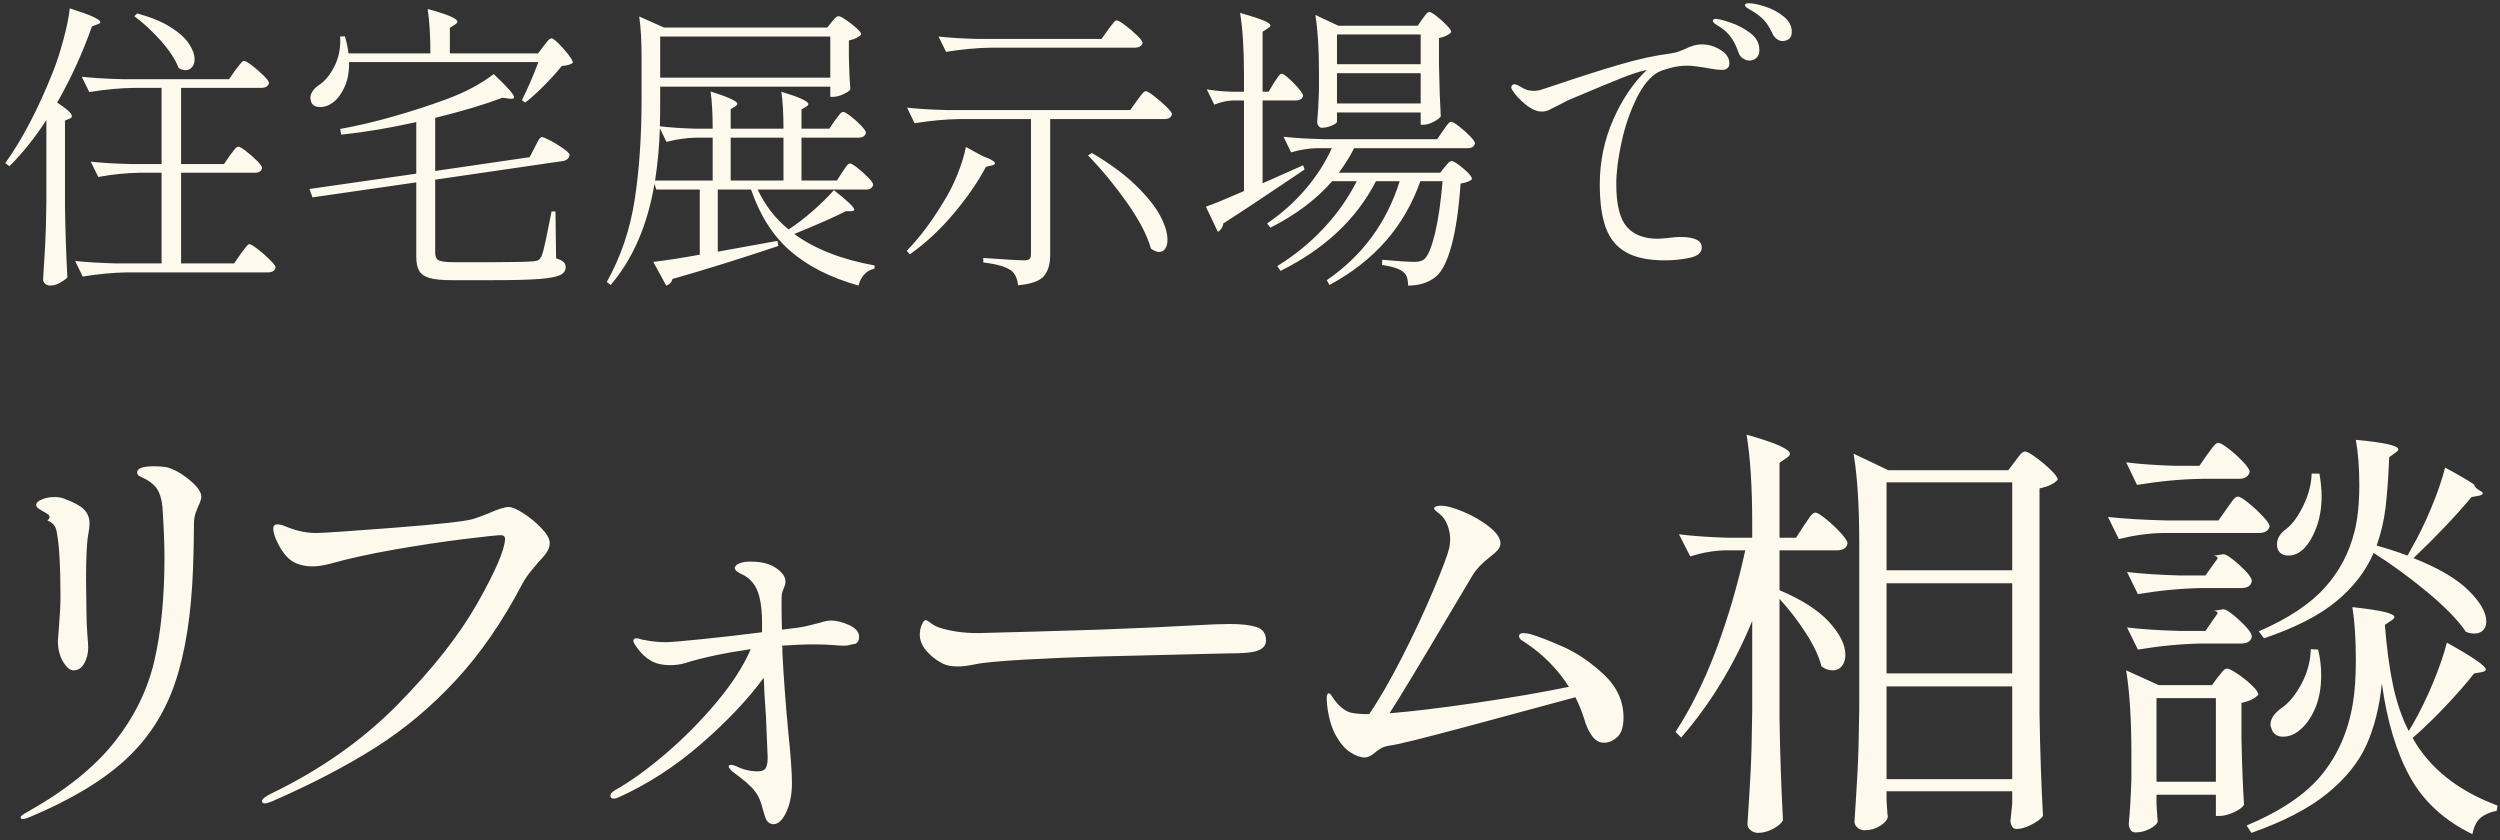 <svg 
 xmlns="http://www.w3.org/2000/svg"
 xmlns:xlink="http://www.w3.org/1999/xlink"
 width="375px" height="126px">
<rect width="100%" height="100%" fill="#333333" stroke="none"/>
<path fill-rule="evenodd"  fill="rgb(253, 250, 237)"
 d="M372.942,93.210 C372.942,93.774 372.780,94.218 372.455,94.543 C372.130,94.868 371.707,95.030 371.187,95.030 C370.710,95.030 370.277,94.944 369.887,94.770 C368.717,93.038 366.788,91.055 364.102,88.823 C361.415,86.592 358.728,84.630 356.042,82.940 C354.872,85.670 352.997,88.098 350.420,90.220 C347.841,92.344 344.233,94.185 339.597,95.745 L338.817,94.705 C343.193,92.799 346.487,90.622 348.697,88.173 C350.907,85.725 352.402,82.898 353.182,79.690 C353.658,77.828 353.897,75.509 353.897,72.735 C353.897,70.179 353.723,67.925 353.377,65.975 C357.623,66.365 359.747,66.843 359.747,67.405 C359.747,67.535 359.595,67.709 359.292,67.925 L358.382,68.575 C358.252,71.653 358.067,74.177 357.830,76.148 C357.591,78.120 357.147,80.015 356.497,81.835 C358.057,82.269 359.595,82.768 361.112,83.330 C361.242,83.158 361.340,82.995 361.405,82.843 C361.470,82.692 361.545,82.550 361.632,82.420 C362.715,80.558 363.733,78.478 364.687,76.180 C365.640,73.884 366.333,71.869 366.767,70.135 C368.847,71.263 370.310,72.118 371.155,72.703 C371.1,73.288 372.422,73.710 372.422,73.970 C372.422,74.144 372.227,74.274 371.837,74.360 L370.732,74.555 C368.218,77.545 365.315,80.600 362.022,83.720 C365.748,85.194 368.500,86.808 370.277,88.563 C372.053,90.318 372.942,91.868 372.942,93.210 ZM345.577,82.290 C344.883,82.984 344.103,83.330 343.237,83.330 C342.543,83.330 342.045,83.070 341.742,82.550 C341.612,82.290 341.547,81.988 341.547,81.640 C341.547,80.774 342.002,80.015 342.912,79.365 C343.865,78.629 344.732,77.448 345.512,75.823 C346.292,74.198 346.703,72.605 346.747,71.045 L347.917,71.045 C348.133,72.345 348.242,73.450 348.242,74.360 C348.242,76.138 347.982,77.719 347.462,79.105 C346.942,80.493 346.313,81.554 345.577,82.290 ZM338.817,79.950 L324.322,79.950 C322.242,79.994 320.075,80.298 317.822,80.860 L316.197,77.545 C318.580,77.805 321.462,77.979 324.842,78.065 L332.772,78.065 L334.007,76.310 C334.137,76.138 334.321,75.878 334.560,75.530 C334.797,75.184 335.003,74.924 335.177,74.750 C335.350,74.578 335.523,74.490 335.697,74.490 C335.957,74.490 336.477,74.805 337.257,75.433 C338.037,76.062 338.762,76.733 339.435,77.448 C340.106,78.163 340.442,78.673 340.442,78.975 C340.268,79.625 339.727,79.950 338.817,79.950 ZM335.827,71.825 L330.302,71.825 C327.225,71.869 323.975,72.173 320.552,72.735 L318.927,69.355 C321.007,69.615 323.477,69.789 326.337,69.875 L329.912,69.875 L331.082,68.185 C331.212,68.013 331.396,67.763 331.635,67.438 C331.872,67.113 332.078,66.864 332.252,66.690 C332.425,66.518 332.598,66.430 332.772,66.430 C333.032,66.430 333.552,66.734 334.332,67.340 C335.112,67.948 335.827,68.598 336.477,69.290 C337.127,69.984 337.452,70.483 337.452,70.785 C337.278,71.479 336.737,71.825 335.827,71.825 ZM305.927,73.255 L305.927,107.120 C306.013,112.494 306.187,117.585 306.447,122.395 C306.143,122.828 305.570,123.262 304.725,123.695 C303.880,124.128 303.132,124.345 302.482,124.345 C302.178,124.345 301.951,124.215 301.800,123.955 C301.647,123.695 301.572,123.392 301.572,123.045 L301.832,120.575 L301.832,118.690 L282.982,118.690 L282.982,120.120 C283.025,120.640 283.057,121.117 283.080,121.550 C283.101,121.983 283.133,122.308 283.177,122.525 C283.090,123.002 282.700,123.457 282.007,123.890 C281.313,124.323 280.533,124.540 279.667,124.540 C279.277,124.540 278.930,124.410 278.627,124.150 C278.323,123.890 278.172,123.587 278.172,123.240 C278.345,120.683 278.497,118.203 278.627,115.798 C278.757,113.393 278.843,110.240 278.887,106.340 L278.887,81.380 C278.887,75.920 278.605,71.479 278.042,68.055 L283.242,70.525 L301.247,70.525 L302.287,69.160 C302.417,68.988 302.580,68.770 302.775,68.510 C302.970,68.250 303.142,68.055 303.295,67.925 C303.446,67.795 303.608,67.730 303.782,67.730 C304.042,67.730 304.572,68.023 305.375,68.608 C306.176,69.193 306.923,69.822 307.617,70.493 C308.310,71.165 308.657,71.653 308.657,71.955 C308.137,72.563 307.227,72.995 305.927,73.255 ZM301.832,72.345 L282.982,72.345 L282.982,85.540 L301.832,85.540 L301.832,72.345 ZM301.832,87.490 L282.982,87.490 L282.982,101.010 L301.832,101.010 L301.832,87.490 ZM301.832,102.960 L282.982,102.960 L282.982,116.870 L301.832,116.870 L301.832,102.960 ZM275.507,82.550 L266.927,82.550 L266.927,88.530 C270.307,89.960 272.798,91.564 274.402,93.340 C276.005,95.118 276.807,96.743 276.807,98.215 C276.807,98.909 276.633,99.473 276.287,99.905 C275.940,100.339 275.485,100.555 274.922,100.555 C274.315,100.555 273.752,100.360 273.232,99.970 C272.842,98.454 272.051,96.775 270.860,94.933 C269.667,93.092 268.357,91.390 266.927,89.830 L266.927,107.770 C267.013,113.144 267.187,118.235 267.447,123.045 C267.187,123.522 266.677,123.955 265.920,124.345 C265.161,124.735 264.435,124.930 263.742,124.930 C263.308,124.930 262.930,124.800 262.605,124.540 C262.280,124.280 262.117,123.977 262.117,123.630 C262.290,121.073 262.442,118.593 262.572,116.188 C262.702,113.783 262.788,110.630 262.832,106.730 L262.832,93.145 C260.102,99.775 256.548,105.604 252.172,110.630 L251.327,109.785 C253.667,106.189 255.715,102.040 257.470,97.338 C259.225,92.637 260.665,87.708 261.792,82.550 L258.737,82.550 C257.047,82.594 255.313,82.898 253.537,83.460 L251.847,80.145 C253.927,80.405 256.397,80.579 259.257,80.665 L262.832,80.665 L262.832,78.520 C262.832,73.060 262.550,68.619 261.987,65.195 C264.413,65.889 266.103,66.463 267.057,66.918 C268.010,67.373 268.487,67.753 268.487,68.055 C268.487,68.273 268.313,68.489 267.967,68.705 L266.927,69.420 L266.927,80.665 L269.397,80.665 L270.632,78.780 C270.762,78.608 270.946,78.337 271.185,77.968 C271.422,77.600 271.628,77.329 271.802,77.155 C271.975,76.983 272.148,76.895 272.322,76.895 C272.582,76.895 273.112,77.220 273.915,77.870 C274.716,78.520 275.452,79.214 276.125,79.950 C276.796,80.688 277.132,81.208 277.132,81.510 C277.002,82.204 276.460,82.550 275.507,82.550 ZM267.372,6.160 C267.102,6.160 266.824,6.063 266.540,5.868 C266.254,5.673 266.022,5.381 265.842,4.990 C265.482,4.211 265.100,3.588 264.695,3.123 C264.290,2.658 263.727,2.200 263.007,1.750 C262.827,1.631 262.639,1.518 262.445,1.413 C262.249,1.308 262.085,1.203 261.950,1.098 C261.815,0.993 261.747,0.881 261.747,0.760 C261.747,0.580 261.927,0.490 262.287,0.490 C262.947,0.490 263.795,0.663 264.830,1.008 C265.865,1.353 266.779,1.848 267.575,2.493 C268.369,3.138 268.767,3.896 268.767,4.765 C268.767,5.276 268.624,5.636 268.340,5.845 C268.054,6.056 267.732,6.160 267.372,6.160 ZM263.907,7.510 C263.907,8.021 263.757,8.410 263.457,8.680 C263.157,8.950 262.812,9.085 262.422,9.085 C262.122,9.085 261.807,8.988 261.477,8.793 C261.147,8.598 260.907,8.275 260.757,7.825 C260.457,6.956 260.089,6.213 259.655,5.598 C259.219,4.983 258.642,4.450 257.922,4.000 C257.832,3.941 257.689,3.851 257.495,3.730 C257.299,3.611 257.157,3.505 257.067,3.415 C256.977,3.325 256.932,3.235 256.932,3.145 C256.932,2.936 257.082,2.830 257.382,2.830 C257.712,2.830 258.424,3.010 259.520,3.370 C260.614,3.730 261.619,4.256 262.535,4.945 C263.449,5.636 263.907,6.491 263.907,7.510 ZM259.407,9.490 C259.407,9.821 259.309,10.068 259.115,10.233 C258.919,10.398 258.672,10.480 258.372,10.480 C257.742,10.480 256.902,10.376 255.852,10.165 C255.642,10.136 255.237,10.075 254.637,9.985 C254.037,9.895 253.542,9.850 253.152,9.850 C252.252,9.850 251.389,9.963 250.565,10.188 C249.739,10.413 249.147,10.615 248.787,10.795 C247.557,11.456 246.454,12.775 245.480,14.755 C244.504,16.735 243.754,18.926 243.230,21.325 C242.704,23.726 242.442,25.825 242.442,27.625 C242.442,30.656 242.960,32.778 243.995,33.993 C245.030,35.208 246.597,35.815 248.697,35.815 L249.957,35.725 C250.857,35.606 251.547,35.545 252.027,35.545 C254.187,35.545 255.267,36.071 255.267,37.120 C255.267,37.901 254.660,38.418 253.445,38.673 C252.230,38.928 251.007,39.055 249.777,39.055 C247.287,39.055 245.329,38.650 243.905,37.840 C242.479,37.030 241.467,35.801 240.867,34.150 C240.267,32.501 239.967,30.341 239.967,27.670 C239.967,24.250 240.634,21.018 241.970,17.973 C243.304,14.928 244.992,12.431 247.032,10.480 L246.672,10.570 C245.832,10.750 244.639,11.148 243.095,11.763 C241.549,12.378 239.577,13.196 237.177,14.215 L235.242,15.025 C235.002,15.146 234.477,15.416 233.667,15.835 C233.097,16.136 232.647,16.361 232.317,16.510 C231.987,16.661 231.642,16.735 231.282,16.735 C230.532,16.735 229.730,16.391 228.875,15.700 C228.020,15.011 227.367,14.321 226.917,13.630 C226.767,13.421 226.692,13.241 226.692,13.090 C226.692,12.971 226.737,12.865 226.827,12.775 C226.917,12.685 227.022,12.640 227.142,12.640 C227.322,12.640 227.517,12.701 227.727,12.820 C227.787,12.851 228.042,12.993 228.492,13.248 C228.942,13.503 229.497,13.630 230.157,13.630 C230.307,13.630 230.562,13.601 230.922,13.540 C231.012,13.511 231.927,13.211 233.667,12.640 C237.027,11.501 240.109,10.518 242.915,9.693 C245.719,8.868 248.307,8.306 250.677,8.005 C251.127,7.946 251.562,7.833 251.982,7.668 C252.402,7.503 252.672,7.391 252.792,7.330 C253.692,6.880 254.502,6.655 255.222,6.655 C256.242,6.655 257.194,6.933 258.080,7.488 C258.964,8.043 259.407,8.711 259.407,9.490 ZM223.442,83.590 C222.315,84.458 221.470,85.345 220.907,86.255 L217.852,91.390 C213.085,99.450 209.943,104.650 208.427,106.990 C211.720,106.730 216.032,106.210 221.362,105.430 C226.692,104.650 231.350,103.849 235.337,103.025 C233.690,100.425 231.545,98.238 228.902,96.460 C228.858,96.418 228.675,96.298 228.350,96.103 C228.025,95.908 227.862,95.680 227.862,95.420 C227.862,95.118 228.078,94.965 228.512,94.965 C228.728,94.965 229.053,95.009 229.487,95.095 C230.700,95.443 232.357,96.082 234.460,97.013 C236.561,97.945 238.597,99.332 240.570,101.173 C242.541,103.015 243.527,105.170 243.527,107.640 C243.527,109.028 243.212,110.003 242.585,110.565 C241.956,111.129 241.295,111.410 240.602,111.410 C239.908,111.410 239.312,111.075 238.815,110.403 C238.316,109.732 237.915,108.854 237.612,107.770 C237.265,106.688 236.832,105.625 236.312,104.585 C232.022,105.755 226.605,107.218 220.062,108.973 C213.518,110.728 209.727,111.670 208.687,111.800 C208.037,111.888 207.538,112.028 207.192,112.223 C206.845,112.418 206.498,112.668 206.152,112.970 C205.632,113.404 205.155,113.620 204.722,113.620 C204.072,113.620 203.346,113.360 202.545,112.840 C201.742,112.320 201.017,111.475 200.367,110.305 C199.717,109.135 199.283,107.619 199.067,105.755 L199.002,104.845 C199.002,104.283 199.110,104.000 199.327,104.000 C199.457,104.000 199.630,104.174 199.847,104.520 C200.063,104.868 200.323,105.214 200.627,105.560 C201.147,106.124 201.677,106.525 202.220,106.763 C202.761,107.002 203.812,107.120 205.372,107.120 C206.888,104.910 208.535,102.062 210.312,98.573 C212.088,95.085 213.648,91.748 214.992,88.563 C216.335,85.378 217.137,83.244 217.397,82.160 C217.483,81.640 217.527,81.250 217.527,80.990 C217.527,80.254 217.407,79.560 217.170,78.910 C216.931,78.260 216.638,77.763 216.292,77.415 C216.075,77.199 215.826,76.983 215.545,76.765 C215.262,76.549 215.122,76.398 215.122,76.310 C215.122,76.008 215.468,75.855 216.162,75.855 C216.942,75.855 218.057,76.159 219.510,76.765 C220.961,77.373 222.250,78.120 223.377,79.008 C224.503,79.897 225.067,80.730 225.067,81.510 C225.067,81.858 224.937,82.183 224.677,82.485 C224.417,82.789 224.005,83.158 223.442,83.590 ZM220.167,22.225 L203.112,22.225 C202.602,23.305 201.837,24.536 200.817,25.915 L216.027,25.915 L216.702,25.060 C216.792,24.970 216.942,24.798 217.152,24.543 C217.362,24.288 217.557,24.160 217.737,24.160 C218.037,24.160 218.622,24.528 219.492,25.263 C220.362,25.998 220.797,26.531 220.797,26.860 C220.557,27.161 219.987,27.386 219.087,27.535 C218.817,31.376 218.367,34.465 217.737,36.805 C217.107,39.145 216.327,40.705 215.397,41.485 C214.317,42.385 212.922,42.835 211.212,42.835 C211.212,41.815 210.972,41.140 210.492,40.810 C210.042,40.360 208.977,40.000 207.297,39.730 L207.342,38.965 C209.652,39.176 211.257,39.280 212.157,39.280 C212.847,39.280 213.342,39.145 213.642,38.875 C214.212,38.366 214.745,37.091 215.240,35.050 C215.735,33.011 216.117,30.386 216.387,27.175 L213.057,27.175 C211.857,30.566 210.132,33.551 207.882,36.130 C205.632,38.711 202.812,40.915 199.422,42.745 L199.017,42.025 C204.357,38.366 208.002,33.416 209.952,27.175 L206.397,27.175 C203.487,32.845 198.717,37.331 192.087,40.630 L191.592,39.910 C194.172,38.321 196.482,36.438 198.522,34.263 C200.562,32.088 202.227,29.726 203.517,27.175 L199.827,27.175 C197.457,29.906 194.367,32.231 190.557,34.150 L190.062,33.520 C192.222,32.051 194.127,30.356 195.777,28.435 C197.427,26.516 198.762,24.446 199.782,22.225 L197.532,22.225 C196.272,22.256 194.982,22.466 193.662,22.855 L192.537,20.515 C194.187,20.695 196.182,20.816 198.522,20.875 L215.577,20.875 L216.477,19.570 C216.597,19.421 216.725,19.241 216.860,19.030 C216.995,18.821 217.137,18.641 217.287,18.490 C217.437,18.341 217.572,18.265 217.692,18.265 C217.872,18.265 218.255,18.490 218.840,18.940 C219.425,19.390 219.972,19.878 220.482,20.403 C220.992,20.928 221.247,21.296 221.247,21.505 C221.127,21.986 220.767,22.225 220.167,22.225 ZM215.847,5.710 L215.847,9.715 C215.907,12.926 215.997,15.506 216.117,17.455 C215.937,17.725 215.569,18.003 215.015,18.288 C214.459,18.573 213.957,18.715 213.507,18.715 L213.102,18.715 L213.102,16.870 L200.547,16.870 L200.547,18.265 C200.547,18.416 200.292,18.603 199.782,18.828 C199.272,19.053 198.762,19.165 198.252,19.165 C198.072,19.165 197.915,19.075 197.780,18.895 C197.645,18.715 197.577,18.506 197.577,18.265 C197.697,17.066 197.787,15.506 197.847,13.585 L197.847,10.795 C197.847,7.375 197.667,4.526 197.307,2.245 L200.772,3.865 L212.652,3.865 L213.372,2.830 C213.462,2.711 213.612,2.508 213.822,2.223 C214.032,1.938 214.227,1.795 214.407,1.795 C214.587,1.795 214.947,2.006 215.487,2.425 C216.027,2.846 216.529,3.296 216.995,3.775 C217.459,4.256 217.692,4.601 217.692,4.810 C217.332,5.231 216.717,5.530 215.847,5.710 ZM213.102,5.170 L200.547,5.170 L200.547,9.625 L213.102,9.625 L213.102,5.170 ZM213.102,10.975 L200.547,10.975 L200.547,15.520 L213.102,15.520 L213.102,10.975 ZM194.337,15.070 L189.387,15.070 L189.387,27.490 C189.657,27.371 189.912,27.258 190.152,27.153 C190.392,27.048 190.617,26.950 190.827,26.860 L195.462,24.790 L195.687,25.420 L194.697,26.095 C189.807,29.396 186.072,31.871 183.492,33.520 C183.462,33.790 183.372,34.038 183.222,34.263 C183.072,34.488 182.892,34.661 182.682,34.780 L180.882,31.000 C182.022,30.611 183.927,29.830 186.597,28.660 L186.597,15.070 L184.932,15.070 C184.032,15.101 183.102,15.311 182.142,15.700 L181.017,13.405 C182.067,13.585 183.327,13.706 184.797,13.765 L186.597,13.765 L186.597,11.155 C186.597,7.375 186.402,4.301 186.012,1.930 C187.692,2.411 188.870,2.793 189.545,3.078 C190.220,3.363 190.557,3.611 190.557,3.820 C190.557,3.971 190.422,4.121 190.152,4.270 L189.387,4.765 L189.387,13.765 L190.287,13.765 L191.097,12.415 C191.187,12.296 191.314,12.108 191.480,11.853 C191.644,11.598 191.787,11.403 191.907,11.268 C192.027,11.133 192.147,11.065 192.267,11.065 C192.537,11.065 193.137,11.538 194.067,12.483 C194.997,13.428 195.462,14.066 195.462,14.395 C195.342,14.845 194.967,15.070 194.337,15.070 ZM188.472,94.055 C189.425,94.359 189.902,95.030 189.902,96.070 C189.902,97.110 189.013,97.718 187.237,97.890 C186.370,97.978 185.178,98.020 183.662,98.020 L164.812,98.475 C161.475,98.563 157.846,98.714 153.925,98.930 C150.002,99.148 147.457,99.385 146.287,99.645 C145.203,99.863 144.337,99.970 143.687,99.970 C142.560,99.970 141.672,99.754 141.022,99.320 C140.242,98.888 139.537,98.303 138.910,97.565 C138.281,96.829 137.967,96.028 137.967,95.160 C137.967,94.684 138.065,94.208 138.260,93.730 C138.455,93.254 138.660,93.015 138.877,93.015 C138.963,93.015 139.158,93.124 139.462,93.340 C139.895,93.688 140.350,93.948 140.827,94.120 C142.560,94.684 144.510,94.965 146.677,94.965 C148.540,94.923 151.378,94.847 155.192,94.738 C159.005,94.630 162.255,94.533 164.942,94.445 C170.705,94.229 175.493,94.013 179.307,93.795 C181.517,93.665 183.250,93.600 184.507,93.600 C186.197,93.600 187.518,93.753 188.472,94.055 ZM174.020,32.350 C174.754,33.731 175.122,34.931 175.122,35.950 C175.122,36.521 175.010,36.971 174.785,37.300 C174.560,37.631 174.252,37.795 173.862,37.795 C173.532,37.795 173.127,37.631 172.647,37.300 C172.077,35.291 170.877,32.988 169.047,30.393 C167.217,27.798 165.267,25.436 163.197,23.305 L163.782,22.945 C166.482,24.536 168.679,26.156 170.375,27.805 C172.069,29.456 173.284,30.971 174.020,32.350 ZM174.672,17.860 L157.527,17.860 L157.527,38.245 C157.527,39.625 157.212,40.682 156.582,41.418 C155.952,42.153 154.662,42.610 152.712,42.790 C152.592,41.740 152.247,41.005 151.677,40.585 C150.927,40.015 149.532,39.610 147.492,39.370 L147.492,38.695 C150.912,38.936 152.937,39.055 153.567,39.055 C153.987,39.055 154.272,38.988 154.422,38.853 C154.572,38.718 154.647,38.470 154.647,38.110 L154.647,17.860 L143.937,17.860 C141.807,17.891 139.557,18.101 137.187,18.490 L136.062,16.150 C137.712,16.330 139.707,16.451 142.047,16.510 L169.542,16.510 L170.532,15.115 C170.622,14.996 170.772,14.793 170.982,14.508 C171.192,14.223 171.365,14.013 171.500,13.878 C171.635,13.743 171.762,13.675 171.882,13.675 C172.062,13.675 172.474,13.923 173.120,14.418 C173.764,14.913 174.372,15.438 174.942,15.993 C175.512,16.548 175.797,16.931 175.797,17.140 C175.677,17.621 175.302,17.860 174.672,17.860 ZM170.172,7.150 L148.662,7.150 C146.532,7.181 144.282,7.391 141.912,7.780 L140.787,5.485 C142.437,5.665 144.432,5.786 146.772,5.845 L165.222,5.845 L166.212,4.450 C166.362,4.270 166.512,4.076 166.662,3.865 C166.812,3.656 166.962,3.468 167.112,3.303 C167.262,3.138 167.397,3.055 167.517,3.055 C167.697,3.055 168.109,3.296 168.755,3.775 C169.399,4.256 169.999,4.765 170.555,5.305 C171.109,5.845 171.387,6.221 171.387,6.430 C171.267,6.911 170.862,7.150 170.172,7.150 ZM143.600,26.208 C144.214,24.693 144.642,23.305 144.882,22.045 L147.447,23.440 C148.647,23.861 149.247,24.221 149.247,24.520 C149.247,24.641 149.067,24.745 148.707,24.835 L147.897,25.015 C146.667,27.326 145.040,29.681 143.015,32.080 C140.990,34.481 138.807,36.506 136.467,38.155 L136.017,37.615 C137.877,35.725 139.707,33.295 141.507,30.325 C142.287,29.096 142.984,27.723 143.600,26.208 ZM131.202,39.820 L131.157,40.315 C130.557,40.435 130.055,40.713 129.650,41.148 C129.245,41.582 128.952,42.145 128.772,42.835 C124.542,41.635 121.129,39.903 118.535,37.638 C115.939,35.373 113.982,32.305 112.662,28.435 L107.667,28.435 L107.667,37.750 L116.622,36.130 L116.757,36.895 C111.027,38.816 105.732,40.465 100.872,41.845 C100.752,42.355 100.437,42.685 99.927,42.835 L97.992,39.280 C99.852,39.071 102.177,38.711 104.967,38.200 L104.967,28.435 L98.442,28.435 L98.172,27.580 C97.122,33.790 94.932,38.846 91.602,42.745 L91.017,42.295 C93.117,38.546 94.512,34.436 95.202,29.965 C95.892,25.496 96.237,20.441 96.237,14.800 L96.237,8.725 C96.237,6.086 96.117,4.000 95.877,2.470 L99.612,4.135 L124.092,4.135 L124.767,3.280 C124.857,3.161 125.007,2.988 125.217,2.763 C125.427,2.538 125.622,2.425 125.802,2.425 C125.982,2.425 126.349,2.613 126.905,2.988 C127.459,3.363 127.977,3.768 128.457,4.203 C128.937,4.638 129.177,4.961 129.177,5.170 C128.817,5.591 128.202,5.890 127.332,6.070 L127.332,8.590 L127.377,10.120 C127.407,11.321 127.467,12.415 127.557,13.405 C127.407,13.646 127.047,13.893 126.477,14.148 C125.907,14.403 125.397,14.530 124.947,14.530 L124.542,14.530 L124.542,13.000 L99.027,13.000 L99.027,14.800 C99.027,16.600 99.012,17.981 98.982,18.940 C100.422,19.120 102.192,19.241 104.292,19.300 L106.902,19.300 C106.902,17.021 106.797,15.160 106.587,13.720 C109.257,14.561 110.592,15.176 110.592,15.565 C110.592,15.686 110.487,15.821 110.277,15.970 L109.602,16.375 L109.602,19.300 L117.522,19.300 C117.522,17.050 117.417,15.205 117.207,13.765 C119.907,14.575 121.257,15.191 121.257,15.610 C121.257,15.731 121.137,15.866 120.897,16.015 L120.222,16.420 L120.222,19.300 L124.407,19.300 L125.262,18.040 C125.382,17.891 125.524,17.703 125.690,17.478 C125.854,17.253 125.997,17.081 126.117,16.960 C126.237,16.841 126.357,16.780 126.477,16.780 C126.657,16.780 127.032,16.998 127.602,17.433 C128.172,17.868 128.697,18.341 129.177,18.850 C129.657,19.361 129.897,19.721 129.897,19.930 C129.777,20.411 129.387,20.650 128.727,20.650 L120.222,20.650 L120.222,27.085 L125.532,27.085 L126.342,25.825 C126.432,25.706 126.559,25.518 126.725,25.263 C126.889,25.008 127.032,24.821 127.152,24.700 C127.272,24.581 127.392,24.520 127.512,24.520 C127.692,24.520 128.067,24.745 128.637,25.195 C129.207,25.645 129.740,26.126 130.235,26.635 C130.730,27.146 130.977,27.506 130.977,27.715 C130.857,28.196 130.497,28.435 129.897,28.435 L113.652,28.435 C114.762,30.806 116.307,32.800 118.287,34.420 C119.487,33.641 120.709,32.703 121.955,31.608 C123.199,30.513 124.242,29.486 125.082,28.525 C127.122,30.116 128.142,31.090 128.142,31.450 C128.142,31.601 127.992,31.675 127.692,31.675 L126.882,31.675 C125.322,32.485 122.742,33.626 119.142,35.095 C122.202,37.345 126.222,38.920 131.202,39.820 ZM99.027,11.650 L124.542,11.650 L124.542,5.485 L99.027,5.485 L99.027,11.650 ZM106.902,20.650 L104.382,20.650 C102.942,20.681 101.472,20.891 99.972,21.280 L98.982,19.255 C98.892,21.955 98.652,24.565 98.262,27.085 L106.902,27.085 L106.902,20.650 ZM117.522,27.085 L117.522,20.650 L109.602,20.650 L109.602,27.085 L117.522,27.085 ZM84.267,9.895 C83.577,10.766 82.707,11.733 81.657,12.798 C80.607,13.863 79.647,14.726 78.777,15.385 L78.282,15.025 C79.152,13.315 79.977,11.411 80.757,9.310 L52.362,9.310 C52.392,10.750 52.167,11.996 51.687,13.045 C51.207,14.096 50.622,14.876 49.932,15.385 C49.332,15.835 48.702,16.060 48.042,16.060 C47.352,16.060 46.902,15.821 46.692,15.340 C46.602,15.101 46.557,14.876 46.557,14.665 C46.557,14.066 46.932,13.466 47.682,12.865 C48.672,12.266 49.505,11.283 50.180,9.918 C50.855,8.553 51.132,7.076 51.012,5.485 L51.732,5.440 C52.002,6.340 52.182,7.195 52.272,8.005 L64.557,8.005 C64.557,5.366 64.422,3.145 64.152,1.345 C67.122,2.155 68.607,2.785 68.607,3.235 C68.607,3.386 68.487,3.536 68.247,3.685 L67.482,4.180 L67.482,8.005 L80.712,8.005 L81.567,6.880 C81.657,6.761 81.784,6.596 81.950,6.385 C82.114,6.176 82.257,6.018 82.377,5.913 C82.497,5.808 82.617,5.755 82.737,5.755 C83.007,5.755 83.607,6.281 84.537,7.330 C85.467,8.381 85.932,9.071 85.932,9.400 C85.662,9.670 85.107,9.836 84.267,9.895 ZM62.442,18.310 C58.572,19.181 54.822,19.811 51.192,20.200 L51.012,19.345 C53.532,18.895 56.187,18.273 58.977,17.478 C61.767,16.683 64.422,15.821 66.942,14.890 C69.792,13.841 72.162,12.581 74.052,11.110 C76.092,13.031 77.112,14.186 77.112,14.575 C77.112,14.786 76.887,14.861 76.437,14.800 L75.357,14.665 C72.657,15.686 69.297,16.690 65.277,17.680 L65.277,25.645 L79.452,23.575 L80.217,22.090 C80.277,21.971 80.382,21.761 80.532,21.460 C80.682,21.161 80.817,20.936 80.937,20.785 C81.057,20.636 81.177,20.560 81.297,20.560 C81.477,20.560 81.919,20.748 82.625,21.123 C83.329,21.498 83.975,21.896 84.560,22.315 C85.145,22.736 85.437,23.051 85.437,23.260 C85.407,23.501 85.294,23.703 85.100,23.868 C84.904,24.033 84.672,24.131 84.402,24.160 L65.277,26.950 L65.277,37.930 C65.277,38.470 65.442,38.838 65.772,39.033 C66.102,39.228 66.852,39.325 68.022,39.325 L74.232,39.325 C77.232,39.325 79.182,39.280 80.082,39.190 C80.412,39.161 80.652,39.093 80.802,38.988 C80.952,38.883 81.087,38.711 81.207,38.470 C81.387,38.081 81.612,37.241 81.882,35.950 C82.152,34.661 82.437,33.250 82.737,31.720 L83.322,31.720 L83.412,38.740 C83.952,38.920 84.327,39.108 84.537,39.303 C84.747,39.498 84.852,39.760 84.852,40.090 C84.852,40.600 84.574,40.990 84.020,41.260 C83.464,41.530 82.429,41.725 80.915,41.845 C79.399,41.965 77.142,42.025 74.142,42.025 L67.752,42.025 C66.312,42.025 65.217,41.920 64.467,41.710 C63.717,41.500 63.192,41.148 62.892,40.653 C62.592,40.158 62.442,39.445 62.442,38.515 L62.442,27.355 L46.872,29.605 L46.422,28.345 L62.442,26.050 L62.442,18.310 ZM58.992,79.170 C65.708,78.650 69.673,78.218 70.887,77.870 C71.493,77.698 72.273,77.415 73.227,77.025 C74.700,76.375 75.718,76.050 76.282,76.050 C76.802,76.050 77.560,76.375 78.557,77.025 C79.553,77.675 80.452,78.423 81.255,79.268 C82.056,80.113 82.457,80.839 82.457,81.445 C82.457,81.923 82.316,82.378 82.035,82.810 C81.752,83.244 81.330,83.743 80.767,84.305 C80.680,84.435 80.366,84.815 79.825,85.443 C79.282,86.072 78.795,86.775 78.362,87.555 C75.415,93.189 72.100,97.999 68.417,101.985 C64.733,105.973 60.703,109.353 56.327,112.125 C51.950,114.899 46.793,117.585 40.857,120.185 C40.337,120.402 39.968,120.510 39.752,120.510 C39.448,120.510 39.297,120.402 39.297,120.185 C39.297,119.883 39.730,119.514 40.597,119.080 C48.050,115.484 54.398,111.020 59.642,105.690 C64.885,100.360 68.861,95.313 71.570,90.545 C74.277,85.779 75.675,82.550 75.762,80.860 C75.762,80.470 75.545,80.275 75.112,80.275 C74.635,80.275 72.805,80.470 69.620,80.860 C66.435,81.250 62.978,81.770 59.252,82.420 C55.525,83.070 52.275,83.785 49.502,84.565 C48.505,84.825 47.638,84.955 46.902,84.955 C45.428,84.955 44.258,84.588 43.392,83.850 C42.785,83.330 42.232,82.583 41.735,81.608 C41.236,80.633 40.987,79.864 40.987,79.300 C40.987,78.868 41.203,78.650 41.637,78.650 C41.983,78.650 42.503,78.803 43.197,79.105 C44.627,79.669 46.035,79.950 47.422,79.950 C48.418,79.950 52.275,79.690 58.992,79.170 ZM40.212,40.855 L19.152,40.855 C17.022,40.885 14.772,41.095 12.402,41.485 L11.277,39.145 C12.927,39.325 14.922,39.445 17.262,39.505 L24.237,39.505 L24.237,25.915 L20.862,25.915 C18.912,25.946 16.872,26.156 14.742,26.545 L13.617,24.250 C15.267,24.430 17.262,24.551 19.602,24.610 L24.237,24.610 L24.237,13.180 L20.142,13.180 C18.012,13.211 15.762,13.421 13.392,13.810 L12.267,11.515 C13.917,11.695 15.912,11.816 18.252,11.875 L34.362,11.875 L35.307,10.525 C35.457,10.345 35.607,10.151 35.757,9.940 C35.907,9.731 36.057,9.543 36.207,9.378 C36.357,9.213 36.492,9.130 36.612,9.130 C36.792,9.130 37.189,9.363 37.805,9.828 C38.419,10.293 38.997,10.795 39.537,11.335 C40.077,11.875 40.347,12.251 40.347,12.460 C40.227,12.941 39.837,13.180 39.177,13.180 L27.162,13.180 L27.162,24.610 L33.597,24.610 L34.497,23.305 C34.587,23.186 34.729,22.998 34.925,22.743 C35.119,22.488 35.277,22.301 35.397,22.180 C35.517,22.061 35.637,22.000 35.757,22.000 C35.937,22.000 36.320,22.225 36.905,22.675 C37.490,23.125 38.037,23.606 38.547,24.115 C39.057,24.626 39.312,24.986 39.312,25.195 C39.222,25.676 38.847,25.915 38.187,25.915 L27.162,25.915 L27.162,39.505 L35.127,39.505 L36.117,38.065 C36.237,37.916 36.394,37.705 36.590,37.435 C36.784,37.165 36.942,36.963 37.062,36.828 C37.182,36.693 37.302,36.625 37.422,36.625 C37.602,36.625 38.014,36.873 38.660,37.368 C39.304,37.863 39.912,38.396 40.482,38.965 C41.052,39.535 41.337,39.925 41.337,40.135 C41.217,40.615 40.842,40.855 40.212,40.855 ZM27.837,10.525 C27.477,10.525 27.132,10.421 26.802,10.210 C26.322,8.950 25.437,7.593 24.147,6.138 C22.857,4.683 21.522,3.446 20.142,2.425 L20.592,2.020 C22.602,2.560 24.252,3.235 25.542,4.045 C26.832,4.855 27.762,5.688 28.332,6.543 C28.902,7.398 29.187,8.185 29.187,8.905 C29.187,9.386 29.059,9.776 28.805,10.075 C28.549,10.376 28.227,10.525 27.837,10.525 ZM13.797,3.955 C12.387,7.946 10.647,11.756 8.577,15.385 C10.047,16.346 10.782,17.021 10.782,17.410 C10.782,17.590 10.662,17.725 10.422,17.815 L9.747,18.085 L9.747,31.045 C9.807,34.766 9.927,38.290 10.107,41.620 C9.837,41.890 9.462,42.160 8.982,42.430 C8.502,42.700 8.007,42.835 7.497,42.835 C7.227,42.835 6.987,42.745 6.777,42.565 C6.567,42.385 6.462,42.175 6.462,41.935 C6.582,40.165 6.687,38.448 6.777,36.783 C6.867,35.118 6.927,32.935 6.957,30.235 L6.957,17.995 C5.277,20.605 3.432,22.916 1.422,24.925 L0.792,24.475 C3.342,20.906 5.712,16.375 7.902,10.885 C8.472,9.476 9.012,7.818 9.522,5.913 C10.032,4.008 10.347,2.456 10.467,1.255 C13.527,2.216 15.057,2.906 15.057,3.325 C15.057,3.446 14.922,3.550 14.652,3.640 L13.797,3.955 ZM7.1,78.065 C7.761,77.589 7.360,77.199 6.797,76.895 C6.407,76.679 6.082,76.484 5.822,76.310 C5.562,76.138 5.432,75.943 5.432,75.725 C5.432,75.423 5.713,75.152 6.277,74.913 C6.840,74.675 7.468,74.555 8.162,74.555 C8.768,74.555 9.267,74.643 9.657,74.815 C11.087,75.335 12.072,75.878 12.615,76.440 C13.156,77.004 13.427,77.675 13.427,78.455 C13.427,78.975 13.362,79.560 13.232,80.210 C13.015,81.380 12.907,83.634 12.907,86.970 L12.972,92.040 C12.972,92.908 13.015,93.948 13.102,95.160 C13.188,96.200 13.232,96.850 13.232,97.110 C13.232,97.978 13.037,98.768 12.647,99.483 C12.257,100.198 11.715,100.555 11.022,100.555 C10.502,100.555 9.982,100.123 9.462,99.255 C8.942,98.389 8.682,97.349 8.682,96.135 C8.682,96.005 8.747,95.150 8.877,93.568 C9.007,91.987 9.072,90.610 9.072,89.440 C9.072,85.064 8.898,81.923 8.552,80.015 C8.422,79.193 8.237,78.543 7.1,78.065 ZM17.165,111.313 C20.132,107.565 22.126,103.513 23.145,99.158 C24.162,94.803 24.672,89.614 24.672,83.590 C24.672,81.770 24.585,79.474 24.412,76.700 C24.325,74.794 23.870,73.473 23.047,72.735 C22.570,72.303 22.115,71.988 21.682,71.793 C21.248,71.598 20.956,71.447 20.805,71.338 C20.652,71.230 20.577,71.068 20.577,70.850 C20.577,70.244 21.422,69.940 23.112,69.940 C23.718,69.940 24.325,69.984 24.932,70.070 C26.015,70.330 27.163,70.959 28.377,71.955 C29.590,72.953 30.197,73.798 30.197,74.490 C30.197,74.838 30.045,75.314 29.742,75.920 C29.698,76.008 29.580,76.310 29.385,76.830 C29.190,77.350 29.092,77.935 29.092,78.585 C29.092,80.449 29.048,82.638 28.962,85.150 C28.702,92.170 27.792,97.955 26.232,102.505 C24.672,107.055 22.170,110.902 18.725,114.043 C15.280,117.185 10.502,120.033 4.392,122.590 C3.958,122.763 3.633,122.850 3.417,122.850 C3.200,122.850 3.092,122.763 3.092,122.590 C3.092,122.417 3.460,122.135 4.197,121.745 C9.873,118.539 14.196,115.062 17.165,111.313 ZM99.910,113.003 C102.661,110.642 105.196,108.074 107.515,105.300 C109.832,102.528 111.533,99.884 112.617,97.370 C108.717,97.934 105.445,98.628 102.802,99.450 C102.108,99.668 101.328,99.775 100.462,99.775 C99.378,99.775 98.447,99.559 97.667,99.125 C96.887,98.693 96.172,98.020 95.522,97.110 C95.175,96.634 95.002,96.309 95.002,96.135 C95.002,95.875 95.153,95.745 95.457,95.745 C95.630,95.745 95.803,95.778 95.977,95.843 C96.150,95.908 96.388,95.963 96.692,96.005 C97.775,96.223 98.837,96.330 99.877,96.330 C100.483,96.330 102.282,96.179 105.272,95.875 C108.262,95.573 111.273,95.225 114.307,94.835 L114.307,93.470 C114.307,90.480 113.830,88.444 112.877,87.360 C112.400,86.798 111.858,86.385 111.252,86.125 C110.558,85.823 110.212,85.498 110.212,85.150 C110.298,84.848 110.558,84.620 110.992,84.468 C111.425,84.317 111.945,84.240 112.552,84.240 C114.155,84.240 115.412,84.544 116.322,85.150 C117.318,85.800 117.817,86.494 117.817,87.230 C117.817,87.534 117.752,87.815 117.622,88.075 C117.405,88.595 117.286,88.985 117.265,89.245 C117.242,89.505 117.232,89.918 117.232,90.480 C117.232,91.910 117.253,93.233 117.297,94.445 C118.943,94.273 120.157,94.099 120.937,93.925 L123.017,93.405 C123.667,93.189 124.208,93.080 124.642,93.080 C125.465,93.080 126.375,93.308 127.372,93.763 C128.368,94.218 128.867,94.814 128.867,95.550 C128.867,96.028 128.693,96.363 128.347,96.558 C127.1,96.753 127.437,96.850 126.657,96.850 C126.137,96.850 125.703,96.829 125.357,96.785 C124.317,96.699 123.298,96.655 122.302,96.655 C120.742,96.655 119.073,96.720 117.297,96.850 C117.297,96.938 117.318,97.003 117.362,97.045 L117.362,97.110 L117.362,97.955 C117.535,101.379 117.817,105.214 118.207,109.460 C118.597,113.188 118.792,115.853 118.792,117.455 C118.792,119.145 118.510,120.597 117.947,121.810 C117.383,123.023 116.733,123.630 115.997,123.630 C115.563,123.630 115.217,123.413 114.957,122.980 C114.827,122.720 114.675,122.287 114.502,121.680 C114.328,120.943 114.122,120.304 113.885,119.763 C113.646,119.222 113.267,118.669 112.747,118.105 C112.183,117.543 111.610,117.044 111.025,116.610 C110.440,116.178 110.038,115.874 109.822,115.700 C109.475,115.354 109.302,115.115 109.302,114.985 C109.302,114.813 109.410,114.725 109.627,114.725 C109.843,114.725 110.103,114.790 110.407,114.920 C111.447,115.440 112.530,115.700 113.657,115.700 C114.263,115.700 114.665,115.538 114.860,115.213 C115.055,114.888 115.152,114.358 115.152,113.620 L114.892,107.445 C114.718,105.149 114.610,103.220 114.567,101.660 C112.140,104.954 108.987,108.280 105.110,111.638 C101.231,114.997 97.125,117.650 92.792,119.600 C92.532,119.730 92.293,119.795 92.077,119.795 C91.730,119.795 91.557,119.644 91.557,119.340 C91.557,119.080 91.773,118.820 92.207,118.560 C94.590,117.218 97.157,115.365 99.910,113.003 ZM330.432,88.205 C327.355,88.249 324.105,88.553 320.682,89.115 L319.057,85.800 C321.223,86.060 323.867,86.234 326.987,86.320 L330.822,86.320 L331.927,84.760 C332.057,84.588 332.230,84.349 332.447,84.045 C332.663,83.743 332.847,83.515 332.1,83.363 C333.151,83.212 333.313,83.135 333.487,83.135 C333.920,83.135 334.743,83.688 335.957,84.793 C337.170,85.898 337.777,86.689 337.777,87.165 C337.647,87.859 337.127,88.205 336.217,88.205 L330.432,88.205 ZM336.217,96.525 L330.432,96.525 C327.355,96.569 324.105,96.873 320.682,97.435 L319.057,94.120 C321.223,94.380 323.867,94.554 326.987,94.640 L330.822,94.640 L331.927,93.015 C332.057,92.843 332.230,92.604 332.447,92.300 C332.663,91.998 332.847,91.770 332.1,91.618 C333.151,91.467 333.313,91.390 333.487,91.390 C333.920,91.390 334.743,91.954 335.957,93.080 C337.170,94.208 337.777,95.009 337.777,95.485 C337.647,96.179 337.127,96.525 336.217,96.525 ZM318.927,100.555 L323.802,102.765 L331.797,102.765 L332.707,101.530 C332.837,101.400 333.032,101.163 333.292,100.815 C333.552,100.469 333.812,100.295 334.072,100.295 C334.332,100.295 334.852,100.555 335.632,101.075 C336.412,101.595 337.127,102.170 337.777,102.798 C338.427,103.427 338.752,103.893 338.752,104.195 C338.275,104.759 337.430,105.170 336.217,105.430 L336.217,110.630 C336.303,114.878 336.433,118.235 336.607,120.705 C336.390,121.095 335.881,121.474 335.080,121.843 C334.277,122.211 333.552,122.395 332.902,122.395 L332.382,122.395 L332.382,119.210 L323.477,119.210 L323.477,120.640 C323.520,121.203 323.552,121.713 323.575,122.168 C323.596,122.623 323.628,122.958 323.672,123.175 C323.585,123.565 323.195,123.944 322.502,124.313 C321.808,124.681 321.072,124.865 320.292,124.865 C319.988,124.865 319.750,124.735 319.577,124.475 C319.403,124.215 319.317,123.912 319.317,123.565 C319.490,121.788 319.620,119.558 319.707,116.870 L319.707,112.840 C319.707,107.944 319.447,103.849 318.927,100.555 ZM323.477,117.260 L332.382,117.260 L332.382,104.715 L323.477,104.715 L323.477,117.260 ZM342.457,110.500 C341.677,110.500 341.135,110.198 340.832,109.590 C340.658,109.158 340.572,108.854 340.572,108.680 C340.572,107.858 341.092,107.055 342.132,106.275 C343.258,105.539 344.277,104.325 345.187,102.635 C346.097,100.945 346.573,99.190 346.617,97.370 L347.722,97.435 C348.025,98.693 348.177,99.970 348.177,101.270 C348.177,103.220 347.862,104.910 347.235,106.340 C346.606,107.770 345.815,108.854 344.862,109.590 C344.125,110.198 343.323,110.500 342.457,110.500 ZM352.922,105.560 C353.225,103.784 353.377,101.595 353.377,98.995 C353.377,95.875 353.203,93.233 352.857,91.065 C355.197,91.325 356.832,91.575 357.765,91.813 C358.696,92.052 359.162,92.300 359.162,92.560 C359.162,92.690 359.010,92.864 358.707,93.080 L357.732,93.730 C357.992,97.110 358.392,100.100 358.935,102.700 C359.476,105.300 360.267,107.619 361.307,109.655 L361.892,108.680 C362.975,106.818 363.993,104.738 364.947,102.440 C365.900,100.144 366.593,98.129 367.027,96.395 C370.927,98.563 372.877,99.905 372.877,100.425 C372.877,100.599 372.682,100.729 372.292,100.815 L371.122,101.010 C370.038,102.398 368.641,104.000 366.930,105.820 C365.217,107.640 363.538,109.265 361.892,110.695 C364.448,115.245 368.695,118.625 374.632,120.835 L374.502,121.615 C373.462,121.832 372.650,122.189 372.065,122.688 C371.480,123.186 371.078,123.998 370.862,125.125 C366.658,123.088 363.538,120.228 361.502,116.545 C359.465,112.863 358.057,108.183 357.277,102.505 C356.930,106.015 356.161,109.093 354.970,111.735 C353.777,114.379 351.806,116.817 349.055,119.048 C346.302,121.279 342.522,123.240 337.712,124.930 L336.997,123.825 C342.153,121.658 345.923,119.103 348.307,116.155 C350.690,113.209 352.228,109.678 352.922,105.560 Z"/>
</svg>